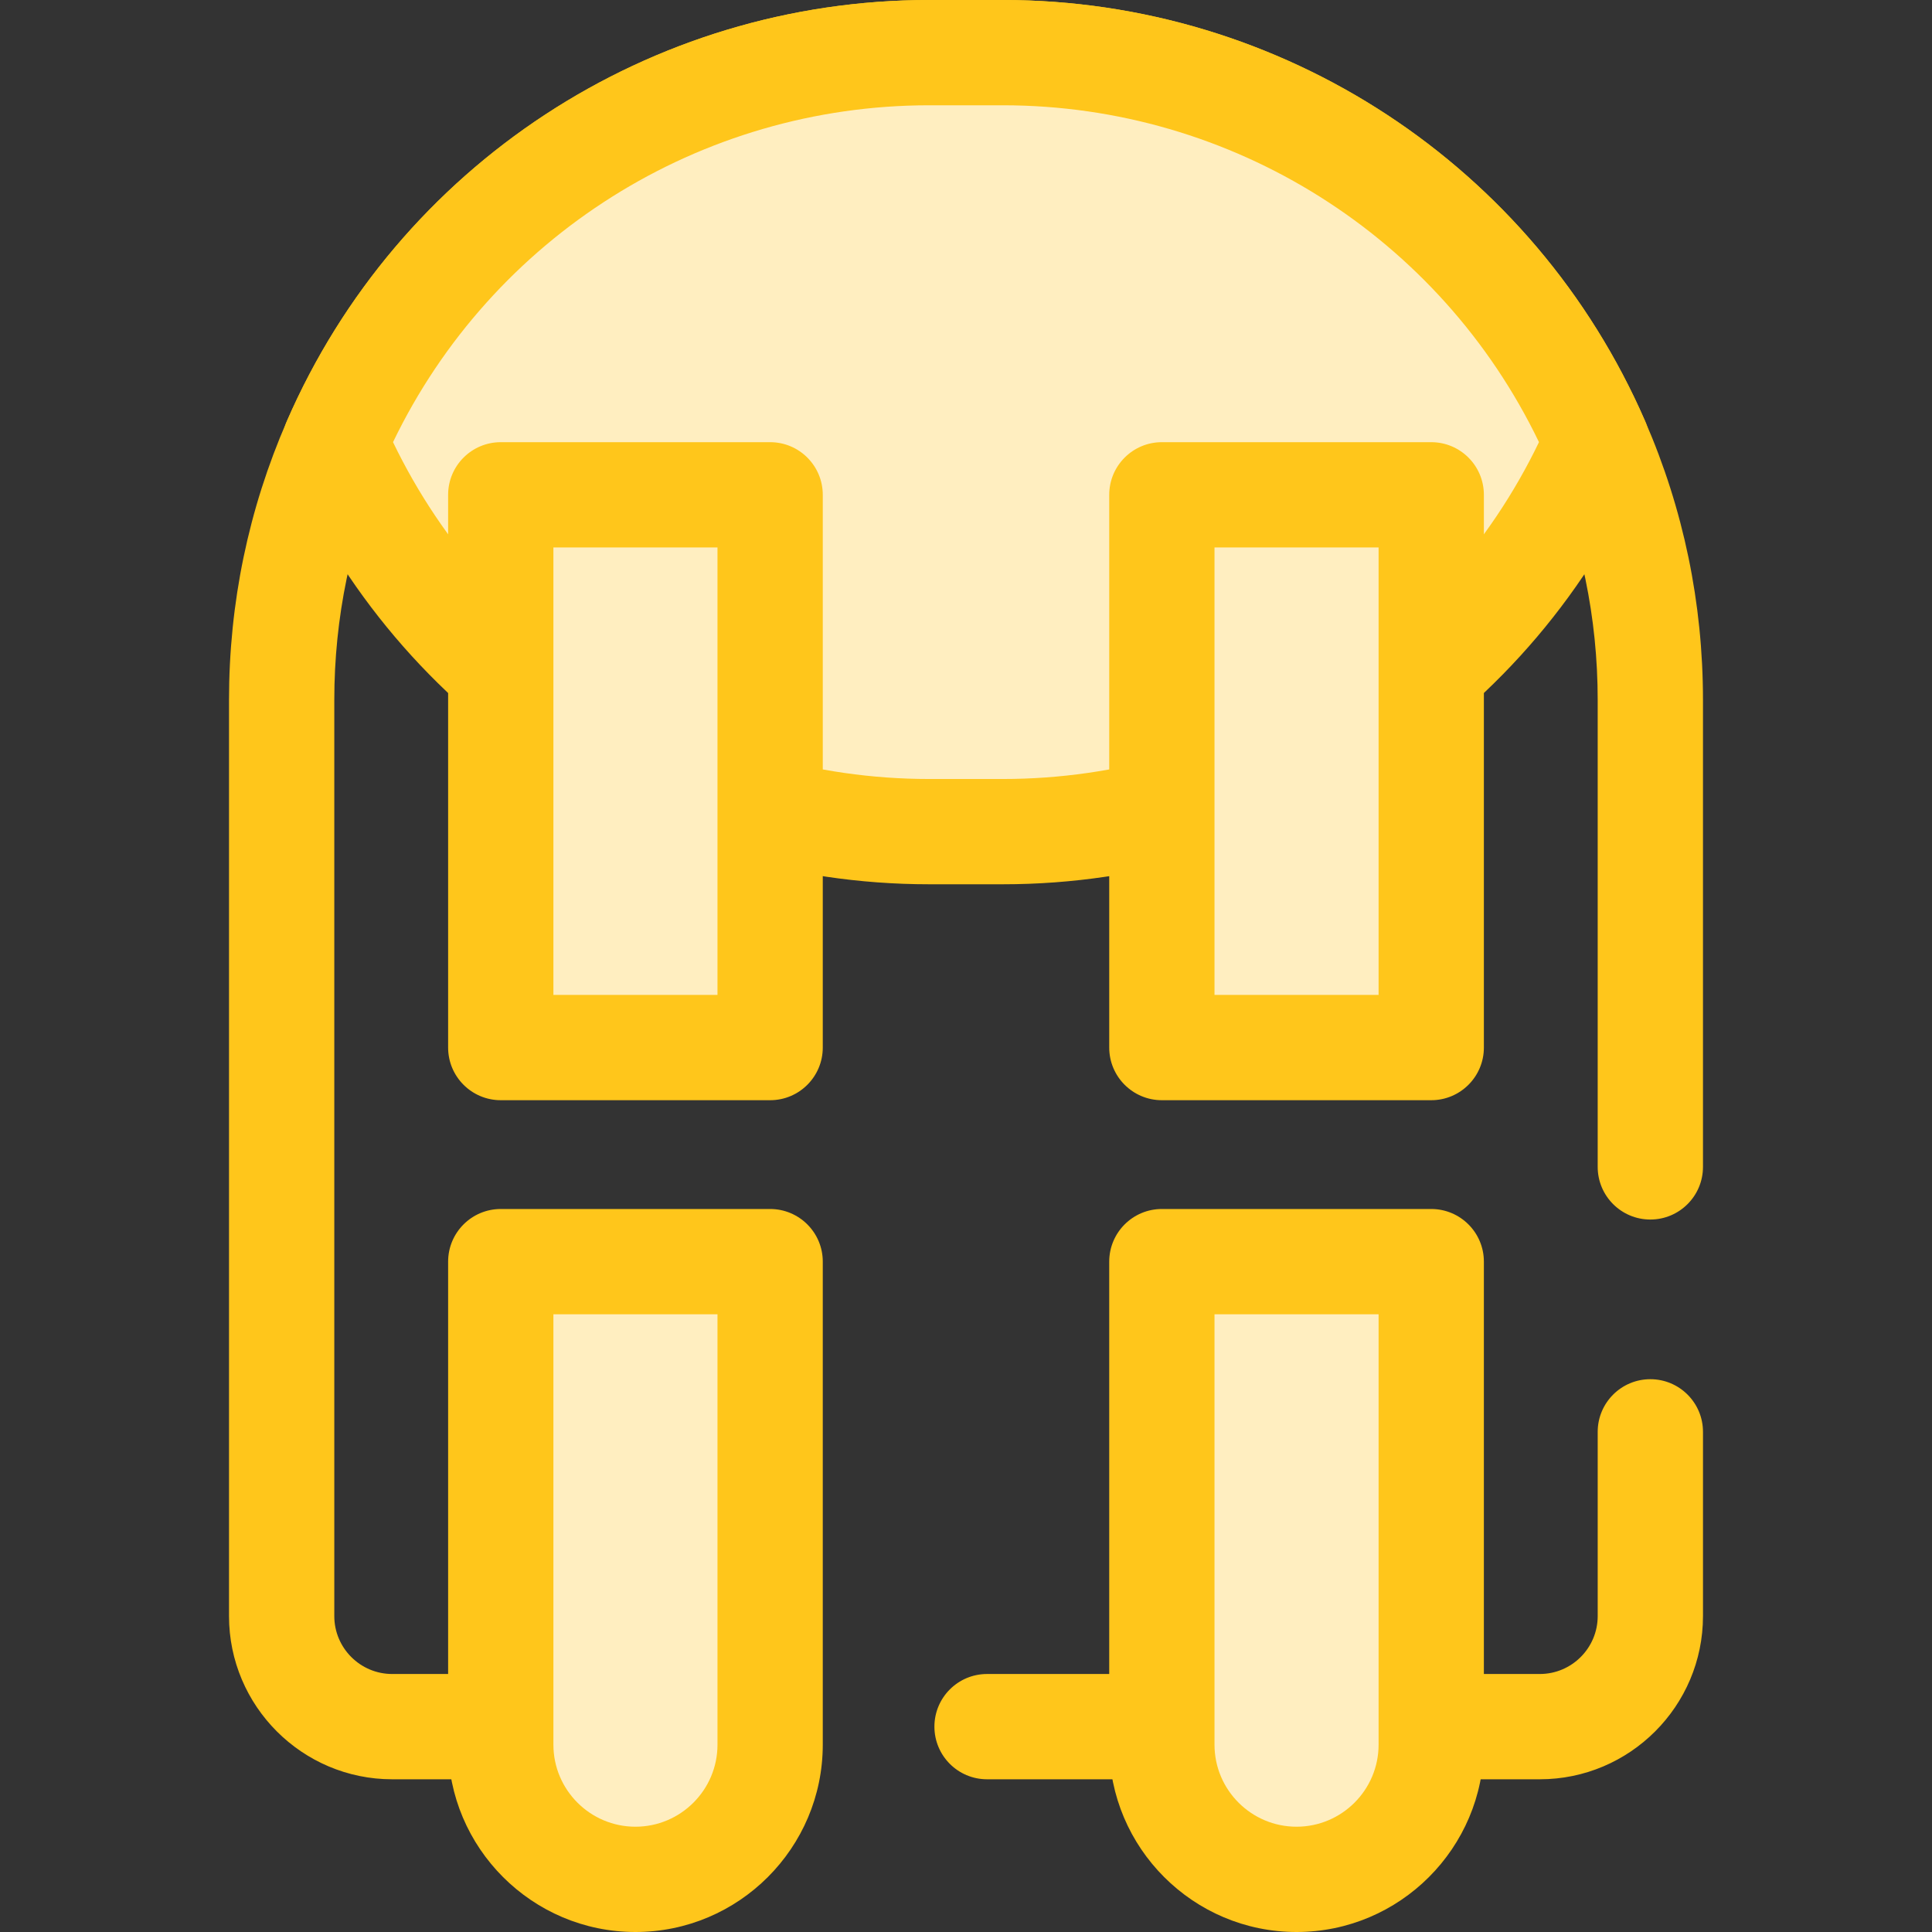 <?xml version="1.0" encoding="iso-8859-1"?>
<!-- Generator: Adobe Illustrator 19.0.0, SVG Export Plug-In . SVG Version: 6.00 Build 0)  -->
<svg version="1.1" id="Layer_1" xmlns="http://www.w3.org/2000/svg" xmlns:xlink="http://www.w3.org/1999/xlink" x="0px" y="0px"
	 viewBox="0 0 512 512" style="enable-background:new 0 0 512 512;" xml:space="preserve">
<rect x="0" y="0" width="512" height="512" fill="#333333" stroke="none"/>
<g>
	<path style="fill:#FFC61B;" d="M165.321,471.529h-61.383c-23.846,0-43.247-19.4-43.247-43.247v-242.74
		c0-25.697,5.159-50.574,15.334-73.941C105.5,43.809,172.312,0,246.235,0h19.531C339.688,0,406.5,43.809,435.978,111.609
		c10.171,23.36,15.33,48.237,15.33,73.934v123.694c0,7.703-6.246,13.951-13.951,13.951s-13.951-6.247-13.951-13.951V185.543
		c0-21.84-4.379-42.971-13.014-62.803c-25.048-57.614-81.817-94.839-144.627-94.839h-19.531c-62.81,0-119.579,37.224-144.624,94.833
		c-8.638,19.839-13.017,40.969-13.017,62.808v242.74c0,8.461,6.885,15.346,15.346,15.346h61.383c7.705,0,13.951,6.247,13.951,13.951
		C179.272,465.282,173.026,471.529,165.321,471.529z"/>
	<path style="fill:#FFC61B;" d="M408.061,471.529H261.58c-7.705,0-13.951-6.247-13.951-13.951c0-7.703,6.246-13.951,13.951-13.951
		h146.481c8.461,0,15.346-6.885,15.346-15.346v-48.827c0-7.704,6.246-13.951,13.951-13.951s13.951,6.247,13.951,13.951v48.827
		C451.308,452.13,431.907,471.529,408.061,471.529z"/>
</g>
<path style="fill:#FFEEC0;" d="M423.184,117.172c-26.408,60.741-86.954,103.22-157.418,103.22h-19.531
	c-70.464,0-131.01-42.479-157.418-103.22C115.225,56.431,175.77,13.951,246.235,13.951h19.531
	C336.23,13.951,396.775,56.431,423.184,117.172z"/>
<path style="fill:#FFC61B;" d="M265.765,234.342h-19.531c-73.923,0-140.735-43.809-170.212-111.609
	c-1.542-3.548-1.542-7.578,0-11.126C105.5,43.809,172.312,0,246.235,0h19.531C339.688,0,406.5,43.809,435.978,111.609
	c1.542,3.548,1.542,7.578,0,11.126C406.5,190.533,339.688,234.342,265.765,234.342z M104.156,117.171
	c26.205,54.428,81.315,89.27,142.078,89.27h19.531c60.763,0,115.873-34.843,142.078-89.27
	c-26.205-54.427-81.315-89.27-142.078-89.27h-19.531C185.471,27.901,130.361,62.744,104.156,117.171z"/>
<path style="fill:#FFEEC0;" d="M132.708,462.355c0,19.712,15.98,35.693,35.693,35.693l0,0c19.712,0,35.693-15.98,35.693-35.693
	V334.348h-71.385L132.708,462.355L132.708,462.355z"/>
<path style="fill:#FFC61B;" d="M168.4,512c-27.374,0-49.643-22.271-49.643-49.645V334.348c0-7.704,6.246-13.951,13.951-13.951
	h71.385c7.705,0,13.951,6.247,13.951,13.951v128.008C218.043,489.729,195.774,512,168.4,512z M146.658,348.298v114.057
	c0,11.989,9.754,21.743,21.742,21.743s21.742-9.754,21.742-21.743V348.298H146.658L146.658,348.298z"/>
<rect x="132.71" y="131.13" style="fill:#FFEEC0;" width="71.39" height="146.48"/>
<path style="fill:#FFC61B;" d="M204.093,291.566h-71.385c-7.705,0-13.951-6.247-13.951-13.951V131.134
	c0-7.704,6.246-13.951,13.951-13.951h71.385c7.705,0,13.951,6.247,13.951,13.951v146.481
	C218.043,285.319,211.798,291.566,204.093,291.566z M146.658,263.664h43.484v-118.58h-43.484L146.658,263.664L146.658,263.664z"/>
<path style="fill:#FFEEC0;" d="M307.906,462.355c0,19.712,15.98,35.693,35.693,35.693l0,0c19.712,0,35.693-15.98,35.693-35.693
	V334.348h-71.386V462.355L307.906,462.355L307.906,462.355z"/>
<path style="fill:#FFC61B;" d="M343.598,512c-27.374,0-49.643-22.271-49.643-49.645V334.348c0-7.704,6.246-13.951,13.951-13.951
	h71.385c7.705,0,13.951,6.247,13.951,13.951v128.008C393.243,489.729,370.972,512,343.598,512z M321.856,348.298v114.057
	c0,11.989,9.753,21.743,21.742,21.743s21.742-9.754,21.742-21.743V348.298H321.856L321.856,348.298z"/>
<rect x="307.9" y="131.13" style="fill:#FFEEC0;" width="71.39" height="146.48"/>
<path style="fill:#FFC61B;" d="M379.292,291.566h-71.385c-7.705,0-13.951-6.247-13.951-13.951V131.134
	c0-7.704,6.246-13.951,13.951-13.951h71.385c7.705,0,13.951,6.247,13.951,13.951v146.481
	C393.243,285.319,386.997,291.566,379.292,291.566z M321.856,263.664h43.484v-118.58h-43.484V263.664L321.856,263.664z"/>
<g>
</g>
<g>
</g>
<g>
</g>
<g>
</g>
<g>
</g>
<g>
</g>
<g>
</g>
<g>
</g>
<g>
</g>
<g>
</g>
<g>
</g>
<g>
</g>
<g>
</g>
<g>
</g>
<g>
</g>
</svg>
